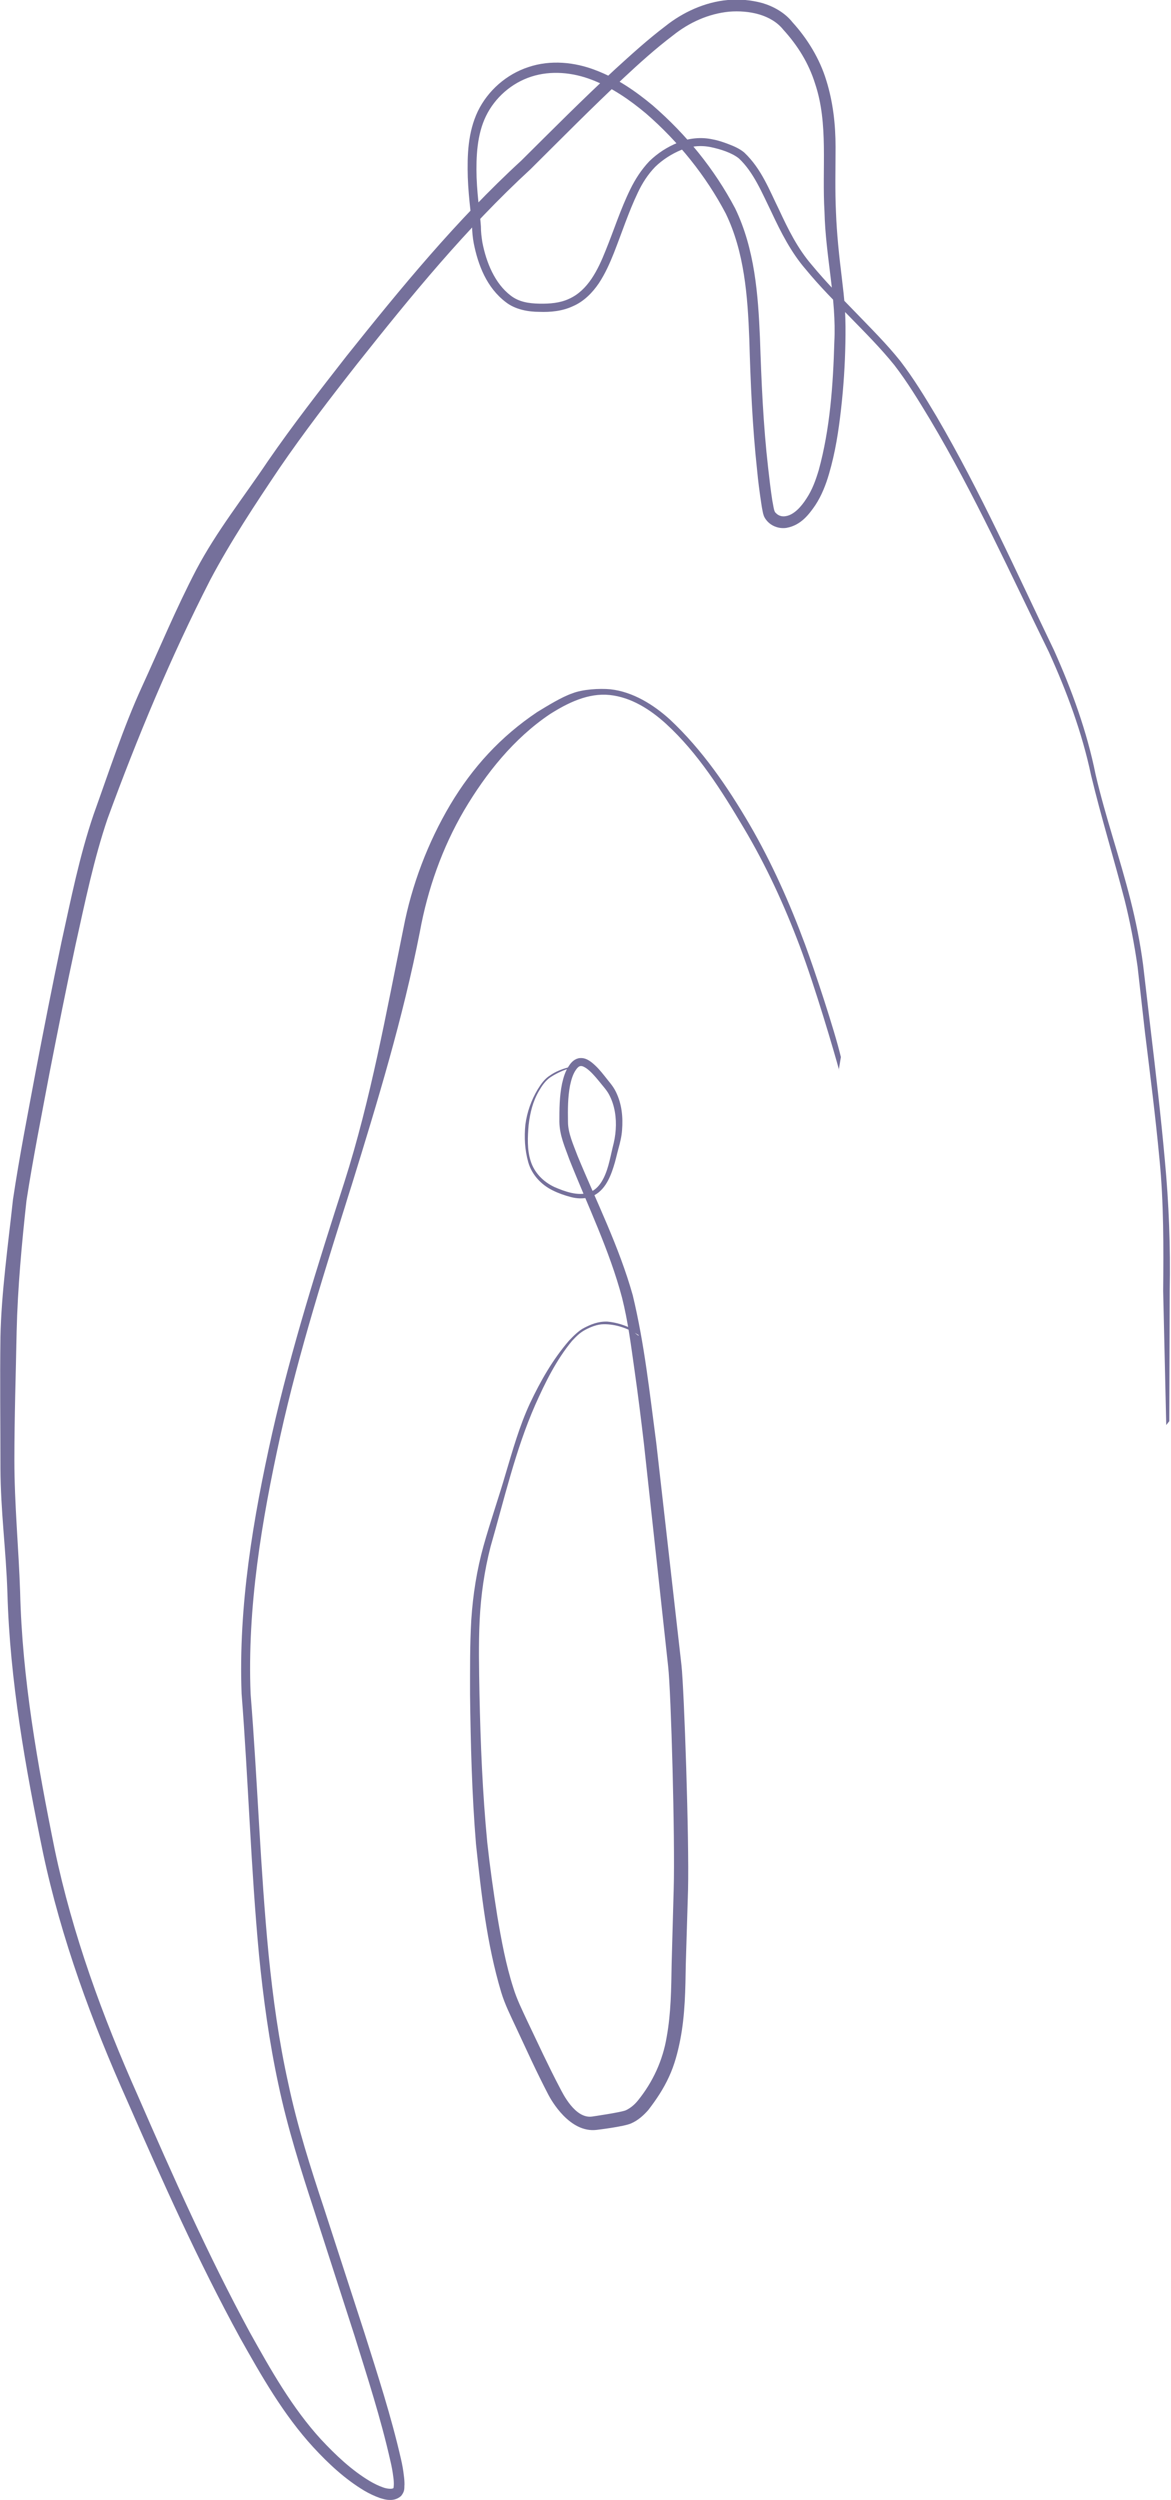 <svg xmlns="http://www.w3.org/2000/svg" id="Capa_2" width="20.16mm" height="43.04mm" viewBox="0 0 57.13 122.02"><defs><style>.cls-1{fill:#75709b;}</style></defs><g id="Capa_1-2"><g><path class="cls-1" d="M40.95,52.25c-.25-.92-1.18-4.09-1.93-6.08-.75-1.99-1.64-3.93-2.73-5.76-1.08-1.82-2.23-3.65-3.79-5.08-.78-.71-1.71-1.3-2.75-1.41-1.05-.11-2.05,.38-2.93,.94-1.75,1.18-3.11,2.88-4.18,4.69-1.07,1.83-1.78,3.85-2.16,5.93-.82,4.19-2.06,8.27-3.32,12.34-1.28,4.06-2.57,8.11-3.49,12.26-.91,4.14-1.62,8.37-1.45,12.6,.34,4.23,.47,8.51,.88,12.73,.21,2.11,.5,4.21,.96,6.28,.44,2.08,1.08,4.09,1.75,6.11l1.97,6.07c.64,2.03,1.3,4.05,1.78,6.15,.06,.26,.11,.53,.14,.81,.02,.14,.03,.28,.03,.43-.02,.15,.04,.31-.17,.56-.18,.16-.4,.2-.56,.19-.17,0-.32-.05-.46-.09-.28-.1-.53-.22-.77-.36-.95-.57-1.75-1.32-2.48-2.11-1.47-1.6-2.54-3.49-3.58-5.34-2.05-3.75-3.79-7.65-5.5-11.55-1.74-3.89-3.23-7.93-4.12-12.12-.86-4.17-1.62-8.4-1.74-12.69-.07-2.14-.33-3.96-.34-6.09,0-2.13-.03-4.28,0-6.41,.04-2.13,.38-4.55,.61-6.7,.32-2.14,.73-4.21,1.12-6.31,.4-2.09,.81-4.18,1.25-6.27,.46-2.08,.87-4.17,1.57-6.23,.73-2.03,1.46-4.27,2.35-6.21,.89-1.94,1.67-3.83,2.66-5.73,1-1.89,2.29-3.5,3.49-5.29,1.22-1.77,2.53-3.45,3.84-5.13,2.65-3.32,5.39-6.66,8.53-9.54,1.51-1.5,3.01-3.01,4.58-4.46,.79-.72,1.58-1.44,2.45-2.1,.85-.68,1.93-1.18,3.05-1.28,.56-.05,1.14,0,1.69,.15,.54,.16,1.1,.47,1.47,.94,.72,.79,1.33,1.78,1.65,2.84,.33,1.06,.45,2.15,.45,3.24,0,1.08-.03,2.12,.02,3.18,.04,1.06,.15,2.1,.28,3.16,.06,.53,.13,1.06,.16,1.61,.03,.54,.03,1.08,.02,1.62-.02,1.07-.09,2.14-.21,3.21-.12,1.07-.28,2.13-.59,3.18-.15,.52-.36,1.06-.67,1.53-.31,.45-.7,.97-1.39,1.1-.34,.06-.72-.06-.96-.33-.06-.07-.12-.15-.16-.25-.03-.09-.05-.16-.06-.23-.03-.14-.05-.27-.07-.41-.08-.53-.15-1.06-.2-1.6-.23-2.12-.32-4.27-.38-6.39-.08-2.11-.24-4.25-1.15-6.13-.96-1.83-2.32-3.52-3.89-4.88-.8-.67-1.67-1.27-2.63-1.64-.95-.37-2.01-.47-2.97-.16-.96,.31-1.77,1.02-2.21,1.92-.44,.9-.49,1.98-.46,3.01,.02,.52,.07,1.05,.13,1.57,.03,.27,.06,.53,.08,.81,0,.29,.03,.5,.07,.77,.19,.99,.61,2.02,1.39,2.61,.39,.3,.86,.38,1.39,.39,.51,.01,1.02-.03,1.46-.24,.91-.41,1.4-1.4,1.78-2.36,.4-.98,.72-2,1.2-2.98,.24-.49,.54-.96,.93-1.37,.41-.4,.88-.7,1.4-.91,.52-.22,1.13-.28,1.68-.16,.28,.05,.54,.14,.8,.24,.24,.09,.54,.22,.76,.41,.84,.8,1.22,1.83,1.69,2.78,.45,.97,.91,1.9,1.6,2.7,.67,.81,1.41,1.57,2.15,2.33,.74,.77,1.5,1.52,2.17,2.36,.66,.86,1.21,1.77,1.76,2.69,2.16,3.69,3.89,7.58,5.74,11.42,.87,1.94,1.61,3.97,2.03,6.06,.48,2.07,1.19,4.08,1.71,6.15,.26,1.03,.47,2.08,.61,3.14l.37,3.17c.25,2.11,.5,4.23,.69,6.35,.2,2.12,.28,4.25,.24,6.38l-.02,6.38-.15,.19-.15-6.54c.02-2.13,.03-4.32-.18-6.44-.2-2.12-.45-4.08-.71-6.2l-.36-3.2c-.15-1.05-.37-2.21-.63-3.24-.53-2.05-1.14-4.02-1.64-6.1-.44-2.08-1.18-4.07-2.06-6.01-1.87-3.81-3.63-7.71-5.8-11.35-.55-.91-1.1-1.82-1.74-2.65-.66-.82-1.41-1.57-2.15-2.33-.74-.76-1.5-1.52-2.18-2.35-.71-.82-1.21-1.81-1.66-2.77-.46-.94-.88-1.97-1.6-2.64-.35-.28-.9-.45-1.37-.55-.49-.1-.99-.05-1.45,.14-.46,.19-.91,.48-1.26,.82-.35,.36-.63,.79-.85,1.26-.45,.94-.78,1.96-1.17,2.95-.2,.5-.42,1-.73,1.47-.31,.46-.73,.89-1.26,1.12-.53,.25-1.11,.3-1.65,.28-.53,0-1.17-.11-1.63-.47-.94-.71-1.36-1.82-1.57-2.88-.05-.26-.08-.58-.08-.82-.02-.25-.05-.52-.08-.78-.06-.53-.11-1.07-.13-1.61-.03-1.07,0-2.2,.49-3.23,.49-1.01,1.4-1.81,2.48-2.16,1.07-.36,2.26-.24,3.28,.16,1.03,.39,1.94,1.02,2.77,1.71,1.64,1.42,3.01,3.1,4.03,5.03,.96,1.99,1.12,4.21,1.21,6.32,.07,2.13,.16,4.25,.4,6.35,.06,.53,.12,1.05,.2,1.57,.05,.24,.08,.57,.17,.62,.11,.13,.3,.2,.49,.16,.39-.06,.75-.45,1.01-.86,.28-.42,.45-.89,.6-1.39,.55-2.01,.7-4.15,.76-6.25,.11-2.1-.43-4.18-.48-6.35-.13-2.15,.2-4.3-.46-6.26-.31-.99-.84-1.85-1.55-2.63-.59-.74-1.68-.96-2.65-.88-1,.1-1.94,.52-2.75,1.17-.83,.63-1.62,1.34-2.39,2.06-1.55,1.45-3.04,2.96-4.55,4.46-3.14,2.89-5.81,6.16-8.46,9.5-1.31,1.67-2.61,3.36-3.8,5.1-1.17,1.74-2.38,3.57-3.37,5.44-1.93,3.77-3.56,7.69-5.01,11.65-.67,1.97-1.1,4.07-1.56,6.14-.45,2.08-.86,4.16-1.27,6.25-.39,2.08-.81,4.19-1.13,6.26-.23,2.09-.43,4.26-.48,6.38-.04,2.12-.11,4.16-.11,6.29,0,2.13,.21,4.31,.28,6.42,.1,4.23,.85,8.43,1.69,12.58,.87,4.15,2.33,8.14,4.06,12.02,1.7,3.9,3.43,7.79,5.45,11.52,1.03,1.85,2.08,3.71,3.49,5.25,.71,.76,1.48,1.49,2.36,2.02,.22,.13,.44,.24,.67,.32,.22,.08,.46,.08,.5,.03,0,.05,.02-.1,.02-.2,0-.12-.01-.24-.03-.37-.03-.25-.08-.51-.14-.76-.46-2.05-1.12-4.08-1.75-6.11l-1.96-6.08c-.66-2.02-1.31-4.07-1.75-6.16-.45-2.09-.74-4.21-.95-6.34-.4-4.26-.52-8.5-.85-12.75-.16-4.29,.56-8.54,1.49-12.7,.94-4.16,2.23-8.23,3.53-12.28,1.29-4.05,2.03-8.21,2.88-12.38,.4-2.1,1.19-4.18,2.28-6.02,1.09-1.83,2.46-3.33,4.25-4.53,.46-.28,1.2-.74,1.71-.91,.5-.2,1.32-.25,1.86-.2,1.1,.12,2.12,.76,2.91,1.48,1.57,1.47,2.81,3.28,3.89,5.13,1.07,1.84,1.96,3.84,2.7,5.84,.47,1.27,1.44,4.19,1.75,5.5l-.1,.61Z"></path><path class="cls-1" d="M31.16,65.16c-.51-.32-1.1-.54-1.71-.53-.3,0-.63,.13-.89,.27-.27,.14-.44,.32-.65,.54-.77,.93-1.31,2.03-1.8,3.13-.97,2.21-1.51,4.6-2.18,6.92-.3,1.17-.47,2.36-.53,3.56-.06,1.2-.03,2.41-.01,3.62,.05,2.42,.15,4.85,.38,7.25,.13,1.19,.3,2.4,.49,3.59,.2,1.19,.42,2.38,.78,3.5,.17,.56,.43,1.08,.69,1.64l.78,1.64c.26,.54,.53,1.09,.81,1.62,.14,.27,.74,1.5,1.56,1.39,0,0,1.45-.21,1.66-.31,.21-.1,.41-.26,.58-.47,.73-.9,1.22-1.96,1.41-3.12,.21-1.16,.22-2.35,.24-3.57l.1-3.64c.07-2.42-.13-9.64-.27-10.85l-1.18-10.85c-.14-1.2-.29-2.41-.46-3.6-.17-1.2-.32-2.4-.61-3.55-.61-2.31-1.68-4.5-2.58-6.77-.2-.57-.47-1.14-.48-1.82,0-.61,0-1.23,.13-1.86,.07-.31,.16-.63,.37-.92,.09-.13,.26-.31,.5-.33,.24-.02,.41,.09,.55,.19,.27,.21,.47,.45,.66,.69,.18,.24,.4,.46,.55,.77,.29,.59,.35,1.24,.3,1.86-.02,.31-.1,.63-.18,.92-.08,.29-.14,.59-.24,.89-.18,.57-.48,1.25-1.14,1.46-.32,.1-.65,.08-.95,0-.3-.08-.59-.18-.87-.32-.56-.27-1.03-.77-1.2-1.38-.17-.6-.2-1.22-.14-1.83,.08-.61,.29-1.2,.6-1.72,.16-.26,.34-.52,.6-.68,.42-.3,.96-.41,.96-.41-.12,.04-.06,.08-.06,.08-.35,.1-.72,.31-.87,.41-.25,.17-.42,.42-.57,.68-.3,.52-.43,1.06-.5,1.65-.05,.59-.08,1.21,.1,1.77,.18,.57,.62,1.01,1.15,1.26,.53,.23,1.15,.45,1.68,.28,.54-.18,.8-.77,.96-1.33,.08-.29,.14-.58,.21-.88,.08-.3,.13-.57,.15-.87,.04-.58-.05-1.18-.31-1.68-.12-.24-.33-.46-.52-.7-.19-.23-.39-.46-.6-.61-.24-.16-.35-.16-.51,.07-.15,.21-.23,.49-.29,.77-.11,.57-.11,1.17-.1,1.77,0,.55,.26,1.11,.47,1.67,.92,2.23,2.02,4.41,2.69,6.79,.58,2.41,.83,4.81,1.15,7.22l1.23,10.85c.13,1.2,.38,8.52,.32,10.95l-.11,3.64c-.02,1.2-.03,2.45-.27,3.68-.12,.61-.28,1.23-.55,1.81-.27,.59-.61,1.1-1.01,1.62-.22,.25-.49,.5-.83,.65-.34,.16-1.69,.32-1.69,.32-1.32,.16-2.22-1.45-2.36-1.72-.28-.54-.55-1.09-.81-1.64l-.77-1.65c-.25-.54-.54-1.11-.72-1.71-.71-2.38-.97-4.8-1.23-7.23-.2-2.43-.26-4.86-.29-7.29,0-1.22-.01-2.43,.06-3.65,.08-1.22,.27-2.44,.6-3.62,.33-1.18,.73-2.32,1.07-3.49,.35-1.17,.68-2.35,1.19-3.45,.52-1.1,1.11-2.14,1.91-3.07,.21-.22,.48-.5,.77-.64,.28-.14,.63-.3,1.09-.29,.49,.04,.97,.22,1.17,.34,0,0,.11,.18,.36,.35Z"></path></g></g></svg>